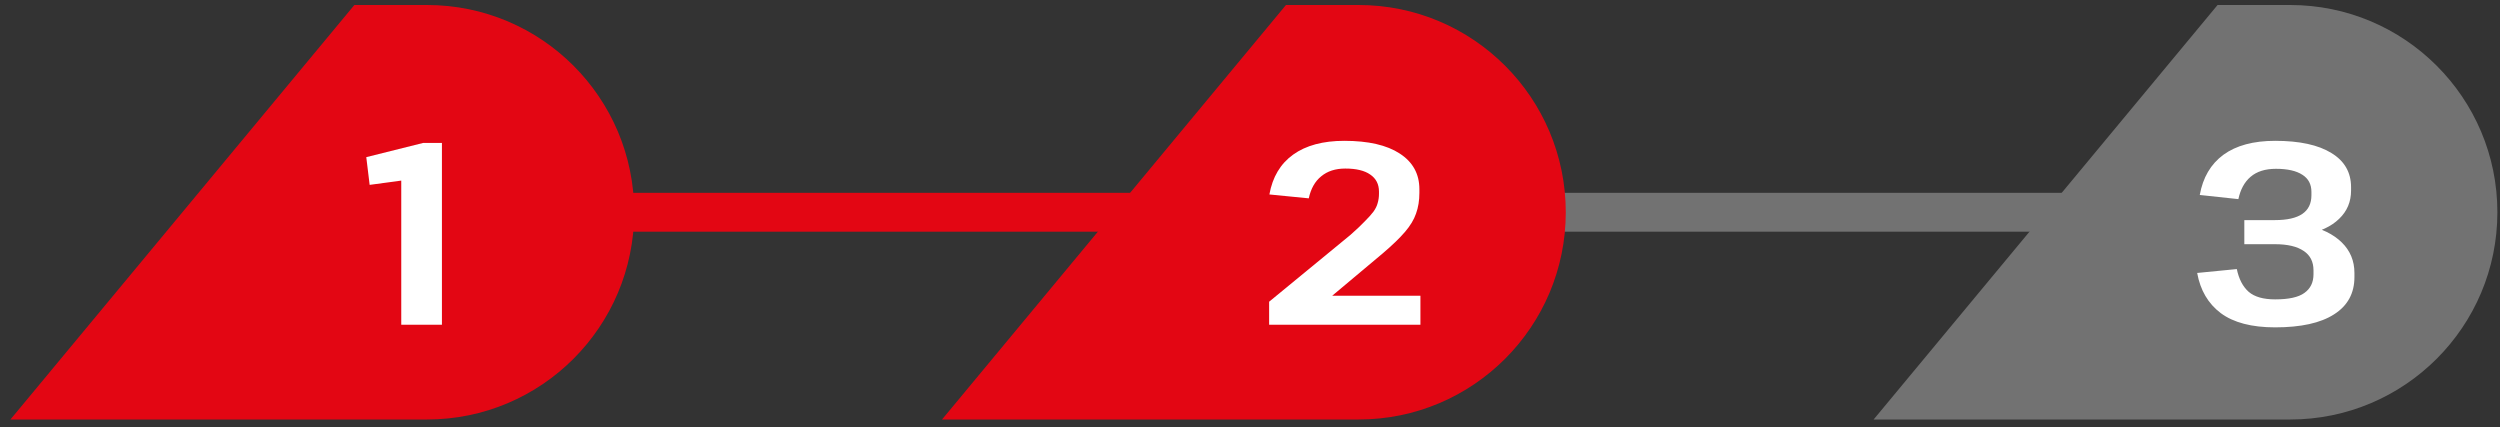 <svg width="193" height="33" viewBox="0 0 193 33" fill="none" xmlns="http://www.w3.org/2000/svg">
<rect x="0" y="0" width="193" height="33" fill="#333333" stroke="none"/>
<rect x="44.645" y="14.886" width="46.884" height="3" fill="#E30613"/>
<rect x="116.564" y="14.886" width="66.92" height="3" fill="#727272"/>
<path d="M27.358 0.386H32.959C41.796 0.386 48.959 7.549 48.959 16.386C48.959 25.222 41.796 32.386 32.959 32.386H0.804L27.358 0.386Z" fill="#E30613"/>
<path d="M34.117 25.072H30.977V12.772L31.937 13.812L28.537 14.272L28.277 12.132L32.677 11.032H34.117V25.072Z" fill="white"/>
<path d="M99.277 0.386H104.878C113.715 0.386 120.878 7.549 120.878 16.386C120.878 25.222 113.715 32.386 104.878 32.386H72.723L99.277 0.386Z" fill="#E30613"/>
<path d="M97.977 23.292L104.257 18.132C104.711 17.732 105.077 17.386 105.357 17.092C105.651 16.799 105.877 16.546 106.037 16.332C106.197 16.106 106.304 15.886 106.357 15.672C106.424 15.446 106.457 15.206 106.457 14.952V14.792C106.457 14.219 106.231 13.779 105.777 13.472C105.337 13.166 104.697 13.012 103.857 13.012C103.097 13.012 102.477 13.212 101.997 13.612C101.517 13.999 101.197 14.566 101.037 15.312L97.997 15.012C98.237 13.666 98.851 12.639 99.837 11.932C100.824 11.226 102.137 10.872 103.777 10.872C105.631 10.872 107.057 11.199 108.057 11.852C109.071 12.506 109.577 13.426 109.577 14.612V14.892C109.577 15.479 109.491 16.012 109.317 16.492C109.157 16.959 108.871 17.432 108.457 17.912C108.057 18.379 107.491 18.926 106.757 19.552L100.937 24.432L99.977 22.832H109.657V25.072H97.977V23.292Z" fill="white"/>
<path d="M171.197 0.386H176.798C185.634 0.386 192.798 7.549 192.798 16.386C192.798 25.222 185.634 32.386 176.798 32.386H144.643L171.197 0.386Z" fill="#727272"/>
<path d="M175.642 25.272C173.829 25.272 172.429 24.906 171.442 24.172C170.469 23.439 169.862 22.406 169.622 21.072L172.682 20.772C172.842 21.546 173.149 22.132 173.602 22.532C174.055 22.919 174.735 23.112 175.642 23.112C176.695 23.112 177.449 22.946 177.902 22.612C178.369 22.279 178.602 21.799 178.602 21.172V20.872C178.602 20.206 178.349 19.706 177.842 19.372C177.335 19.026 176.595 18.852 175.622 18.852H173.262V16.992H175.622C176.569 16.992 177.275 16.832 177.742 16.512C178.209 16.192 178.442 15.712 178.442 15.072V14.812C178.442 14.226 178.209 13.786 177.742 13.492C177.275 13.186 176.595 13.032 175.702 13.032C174.875 13.032 174.222 13.239 173.742 13.652C173.275 14.052 172.962 14.626 172.802 15.372L169.822 15.052C170.062 13.706 170.669 12.672 171.642 11.952C172.629 11.232 173.962 10.872 175.642 10.872C177.522 10.872 178.969 11.186 179.982 11.812C180.995 12.426 181.502 13.306 181.502 14.452V14.712C181.502 15.579 181.195 16.306 180.582 16.892C179.982 17.479 179.115 17.886 177.982 18.112L178.022 17.372C179.209 17.626 180.129 18.072 180.782 18.712C181.435 19.352 181.762 20.139 181.762 21.072V21.392C181.762 22.646 181.235 23.606 180.182 24.272C179.142 24.939 177.629 25.272 175.642 25.272Z" fill="white"/>
</svg>
